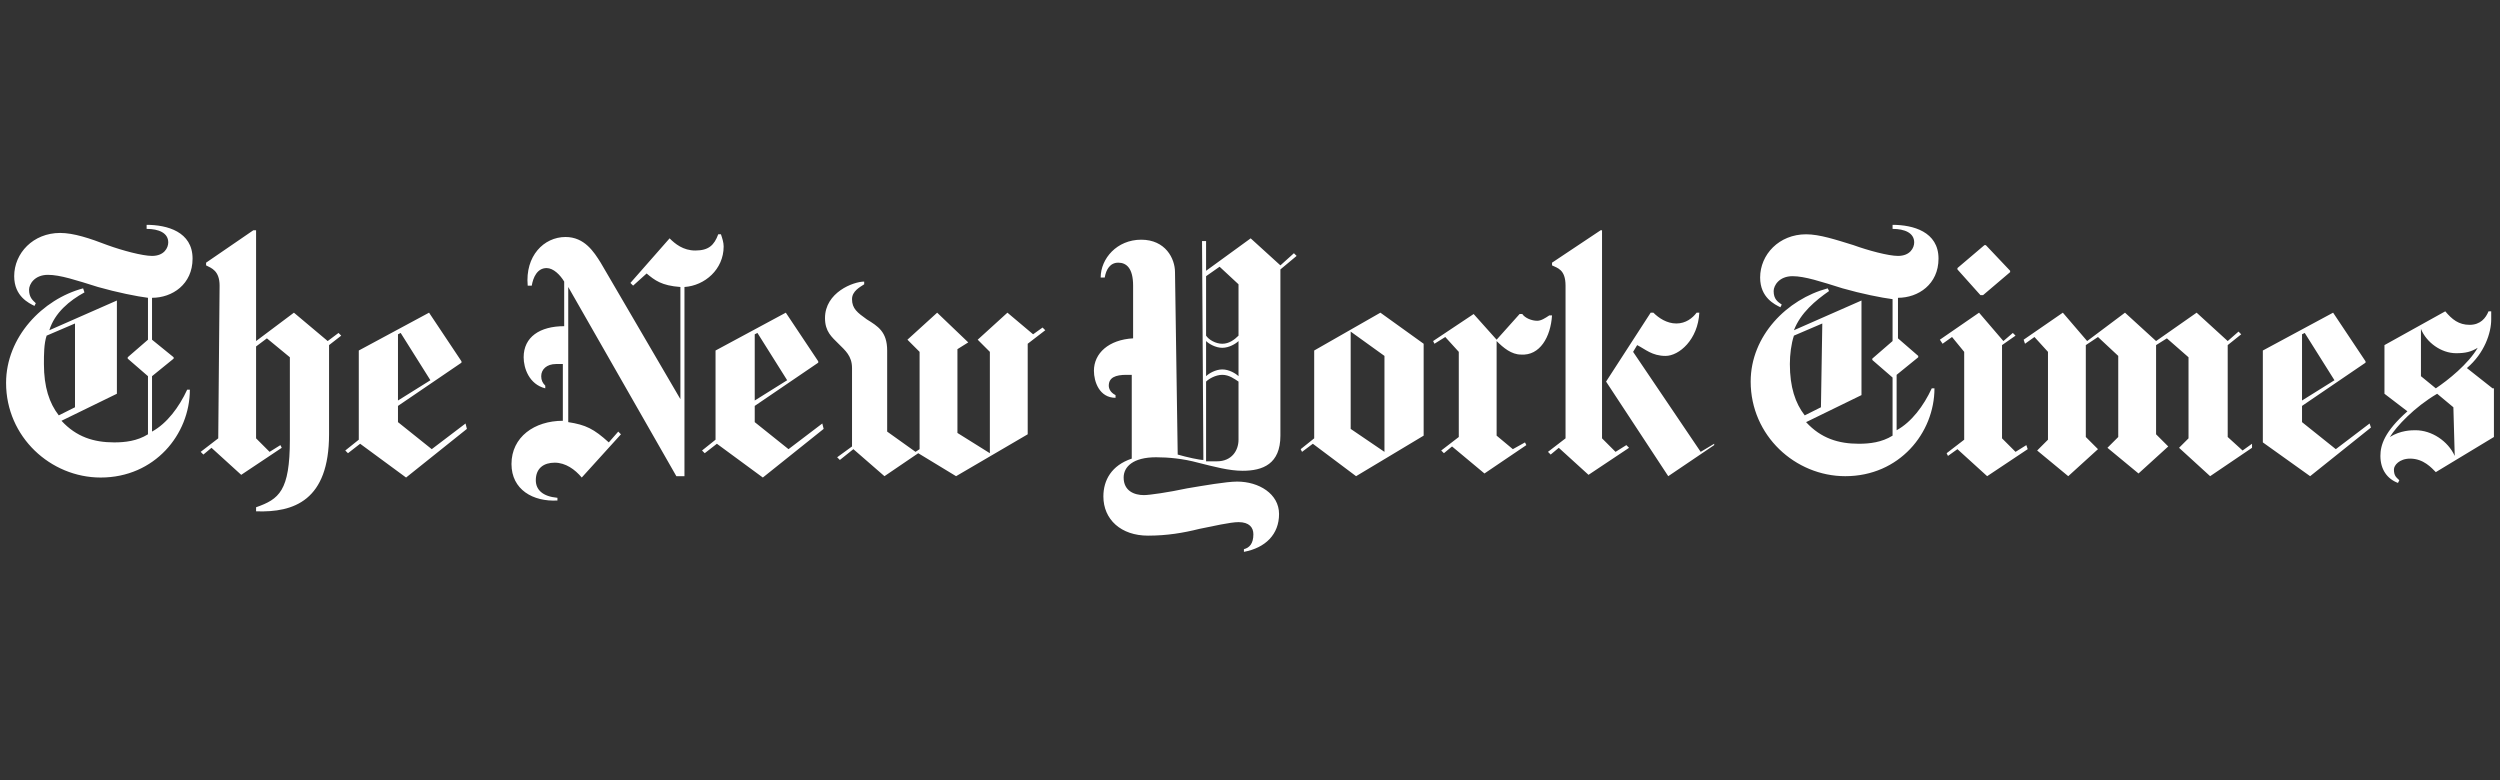 <svg width="500" height="156" viewBox="0 0 500 156" fill="none" xmlns="http://www.w3.org/2000/svg">
<rect x="0" y="0" width="500" height="156" fill="#333333" stroke="none"/>
<path d="M38.514 51.724C38.514 46.318 33.379 44.967 29.324 44.967V45.778C31.757 45.778 33.649 46.588 33.649 48.48C33.649 49.561 32.838 51.183 30.405 51.183C28.514 51.183 24.46 50.102 21.487 49.021C17.973 47.669 14.73 46.588 12.027 46.588C6.622 46.588 2.838 50.642 2.838 55.237C2.838 59.291 5.811 60.642 6.892 61.183L7.162 60.642C6.622 60.102 5.811 59.561 5.811 57.94C5.811 56.859 6.892 54.967 9.595 54.967C12.027 54.967 15.27 56.048 19.595 57.399C23.378 58.48 27.433 59.291 29.595 59.561V67.94L25.541 71.453V71.724L29.595 75.237V86.859C27.433 88.21 25 88.48 22.838 88.48C18.784 88.48 15.27 87.399 12.297 84.156L23.378 78.751V60.102L9.865 66.048C10.946 62.534 13.919 60.102 16.892 58.48L16.622 57.669C8.514 59.832 1.216 67.399 1.216 76.588C1.216 87.399 10.135 95.507 20.135 95.507C30.946 95.507 37.973 86.859 37.973 77.94H37.432C35.811 81.453 33.379 84.697 30.405 86.318V75.237L34.73 71.724V71.453L30.405 67.94V59.561C34.46 59.561 38.514 56.859 38.514 51.724ZM15 81.453L11.757 83.075C9.865 80.642 8.784 77.399 8.784 72.805C8.784 70.913 8.784 68.751 9.324 67.129L15 64.697V81.453ZM43.649 87.669L40.135 90.372L40.676 90.913L42.297 89.561L48.243 94.967L56.351 89.561L56.081 89.021L53.919 90.372L51.216 87.669V69.291L53.379 67.669L57.973 71.453V87.94C57.973 98.21 55.811 99.832 51.216 101.453V102.264C58.784 102.534 65.811 100.102 65.811 86.859V69.021L68.243 67.129L67.703 66.588L65.541 68.21L58.784 62.534L51.216 68.21V46.048H50.676L41.216 52.534V53.075C42.297 53.615 43.919 54.156 43.919 57.129L43.649 87.669ZM93.108 84.697L86.351 89.832L79.595 84.426V81.183L92.297 72.534V72.264L85.811 62.534L71.757 70.102V87.94L69.054 90.102L69.595 90.642L72.027 88.751L81.216 95.507L93.379 85.778L93.108 84.697ZM79.595 80.102V66.859L80.135 66.588L86.081 76.048L79.595 80.102ZM144.73 49.291C144.73 48.48 144.46 47.669 144.189 46.859H143.649C142.838 49.021 141.757 50.102 139.054 50.102C136.622 50.102 135 48.751 133.919 47.669L126.081 56.588L126.622 57.129L129.324 54.697C130.946 56.048 132.297 57.129 136.081 57.399V79.832L120.135 52.534C118.784 50.372 116.892 47.399 113.108 47.399C108.784 47.399 105 51.183 105.541 57.129H106.351C106.622 55.507 107.433 53.615 109.324 53.615C110.676 53.615 112.027 54.967 112.838 56.318V65.237C107.973 65.237 104.73 67.399 104.73 71.453C104.73 73.615 105.811 76.859 109.054 77.669V77.129C108.514 76.588 108.243 76.048 108.243 75.237C108.243 73.886 109.324 72.805 111.216 72.805H112.568V84.156C106.892 84.156 102.297 87.399 102.297 92.805C102.297 97.94 106.622 100.372 111.487 100.102V99.561C108.514 99.291 107.162 97.94 107.162 96.048C107.162 93.615 108.784 92.534 110.946 92.534C113.108 92.534 115 93.886 116.351 95.507L124.189 86.859L123.649 86.318L121.757 88.48C118.784 85.778 117.162 84.967 113.649 84.426V57.399L135.27 95.237H136.892V57.399C140.946 57.129 144.73 53.886 144.73 49.291ZM164.46 84.697L157.703 89.832L150.946 84.426V81.183L163.649 72.534V72.264L157.162 62.534L143.108 70.102V87.94L140.406 90.102L140.946 90.642L143.378 88.751L152.568 95.507L164.73 85.778L164.46 84.697ZM150.946 80.102V66.859L151.487 66.588L157.433 76.048L150.946 80.102ZM208.514 65.507L206.622 66.859L201.487 62.534L195.541 67.94L197.973 70.372V90.642L191.487 86.588V69.832L193.649 68.48L187.433 62.534L181.487 67.94L183.919 70.372V89.832L183.108 90.372L177.433 86.318V70.102C177.433 66.318 175.541 65.237 173.378 63.886C171.487 62.534 170.405 61.724 170.405 59.832C170.405 58.21 172.027 57.399 172.838 56.859V56.318C170.676 56.318 165 58.48 165 63.615C165 66.318 166.351 67.399 167.703 68.751C169.054 70.102 170.405 71.183 170.405 73.615V89.291L167.433 91.453L167.973 91.994L170.676 89.832L176.892 95.237L183.649 90.642L191.216 95.237L205.541 86.859V68.751L209.054 66.048L208.514 65.507ZM258.784 50.642L256.081 53.075L250.135 47.669L241.216 54.156V48.21H240.406L240.676 91.994C239.865 91.994 237.433 91.453 235.541 90.913L235 54.426C235 51.724 233.108 47.94 228.243 47.94C223.378 47.94 220.135 51.724 220.135 55.507H220.946C221.216 53.886 222.027 52.534 223.649 52.534C225.27 52.534 226.622 53.615 226.622 57.129V67.669C221.757 67.94 218.784 70.642 218.784 74.156C218.784 76.318 219.865 79.561 223.108 79.561V79.021C222.027 78.48 221.757 77.669 221.757 77.129C221.757 75.507 223.108 74.967 225.27 74.967H226.351V91.724C222.297 93.075 220.676 96.048 220.676 99.291C220.676 103.886 224.189 107.129 229.595 107.129C233.378 107.129 236.622 106.588 239.865 105.778C242.568 105.237 246.081 104.426 247.703 104.426C249.865 104.426 250.676 105.507 250.676 106.859C250.676 108.751 249.865 109.561 248.784 109.832V110.372C253.108 109.561 255.811 106.859 255.811 102.805C255.811 98.751 251.757 96.318 247.433 96.318C245.27 96.318 240.676 97.129 237.433 97.669C233.649 98.48 229.865 99.021 228.784 99.021C226.892 99.021 224.73 98.21 224.73 95.507C224.73 93.345 226.622 91.453 231.216 91.453C233.649 91.453 236.622 91.724 239.595 92.534C242.838 93.345 245.811 94.156 248.514 94.156C252.568 94.156 256.081 92.805 256.081 87.129V53.886L259.324 51.183L258.784 50.642ZM247.703 67.129C246.892 67.94 245.811 68.751 244.46 68.751C243.108 68.751 241.757 67.94 241.216 67.129V55.237L243.919 53.345L247.703 56.859V67.129ZM247.703 75.237C247.162 74.697 245.811 73.886 244.46 73.886C243.108 73.886 241.757 74.697 241.216 75.237V68.21C241.757 68.751 243.108 69.561 244.46 69.561C245.811 69.561 247.162 68.751 247.703 68.21V75.237ZM247.703 87.94C247.703 90.102 246.351 92.264 243.378 92.264H241.216V76.318C241.757 75.778 243.108 74.967 244.46 74.967C245.811 74.967 246.892 75.778 247.703 76.318V87.94ZM284.73 68.751L276.081 62.534L262.838 70.102V87.669L260.135 89.832L260.406 90.372L262.568 88.751L271.216 95.237L284.73 87.129V68.751ZM270.135 85.778V66.318L276.892 71.183V90.372L270.135 85.778ZM310.406 63.075H309.865C309.054 63.615 308.243 64.156 307.433 64.156C306.351 64.156 305 63.615 304.46 62.805H303.919L299.324 67.94L294.73 62.805L286.622 68.21L286.892 68.751L289.054 67.399L291.757 70.372V87.399L288.243 90.102L288.784 90.642L290.406 89.291L296.892 94.697L305.27 89.021L305 88.48L302.568 89.832L299.324 87.129V68.21C300.676 69.561 302.297 70.913 304.189 70.913C307.973 71.183 310.135 67.399 310.406 63.075ZM342.838 89.021L333.649 95.237L321.216 76.318L330.135 62.534H330.676C331.757 63.615 333.378 64.697 335.27 64.697C337.162 64.697 338.514 63.615 339.324 62.534H339.865C339.595 67.94 335.811 71.183 333.108 71.183C330.406 71.183 329.054 69.832 327.433 69.021L326.622 70.372L340.135 90.372L342.838 88.751V89.021ZM313.108 87.669L309.595 90.372L310.135 90.913L311.757 89.561L317.703 94.967L325.811 89.561L325.27 89.021L323.108 90.372L320.406 87.669V46.048H320.135L310.406 52.534V53.075C311.487 53.615 313.108 53.886 313.108 57.129V87.669ZM387.703 51.724C387.703 46.318 382.568 44.967 378.514 44.967V45.778C380.946 45.778 382.838 46.588 382.838 48.48C382.838 49.561 382.027 51.183 379.595 51.183C377.703 51.183 373.649 50.102 370.676 49.021C367.162 47.94 363.919 46.859 361.216 46.859C355.811 46.859 352.027 50.913 352.027 55.507C352.027 59.561 355 60.913 356.081 61.453L356.351 60.913C355.541 60.372 354.73 59.832 354.73 58.21C354.73 57.129 355.811 55.237 358.514 55.237C360.946 55.237 364.189 56.318 368.514 57.669C372.297 58.751 376.351 59.561 378.514 59.832V68.21L374.46 71.724V71.994L378.514 75.507V87.129C376.351 88.48 373.919 88.751 371.757 88.751C367.703 88.751 364.189 87.669 361.216 84.426L372.297 79.021V60.102L358.784 66.048C360.135 62.534 363.108 60.102 365.811 58.21L365.541 57.669C357.433 59.832 350.135 67.129 350.135 76.318C350.135 87.129 359.054 95.237 369.054 95.237C379.865 95.237 386.892 86.588 386.892 77.669H386.351C384.73 81.183 382.297 84.426 379.324 86.048V74.967L383.649 71.453V71.183L379.595 67.669V59.561C383.649 59.561 387.703 56.859 387.703 51.724ZM364.189 81.453L360.946 83.075C359.054 80.642 357.973 77.399 357.973 72.805C357.973 70.913 358.243 68.751 358.784 67.129L364.46 64.697L364.189 81.453ZM397.162 49.021H396.892L391.487 53.615V53.886L396.081 59.021H396.622L402.027 54.426V54.156L397.162 49.021ZM405.27 89.021L403.108 90.372L400.405 87.669V69.021L403.108 67.129L402.568 66.588L400.676 68.21L395.811 62.534L387.973 67.94L388.514 68.751L390.406 67.399L392.838 70.372V87.94L389.324 90.642L389.595 91.183L391.487 89.832L397.433 95.237L405.541 89.832L405.27 89.021ZM450.405 88.751L448.514 90.102L445.541 87.399V69.021L448.243 66.859L447.703 66.318L445.541 68.21L439.324 62.534L431.216 68.21L425 62.534L417.433 68.21L412.568 62.534L404.73 67.94L405 68.751L406.892 67.399L409.595 70.372V87.94L407.433 90.102L413.649 95.237L419.595 89.832L417.162 87.399V69.021L419.595 67.399L423.649 71.183V87.399L421.487 89.561L427.703 94.697L433.649 89.291L431.216 86.859V69.021L433.378 67.669L437.703 71.453V87.669L435.811 89.561L442.027 95.237L450.405 89.561V88.751ZM473.919 84.697L467.162 89.832L460.405 84.426V81.183L473.108 72.534V72.264L466.622 62.534L452.568 70.102V88.48L462.027 95.237L474.189 85.507L473.919 84.697ZM460.405 80.102V66.859L460.946 66.588L466.892 76.048L460.405 80.102ZM498.514 77.669L493.378 73.615C496.892 70.642 498.243 66.588 498.243 63.886V62.264H497.703C497.162 63.615 496.081 64.967 493.919 64.967C491.757 64.967 490.406 63.886 489.054 62.264L476.892 69.021V78.751L481.487 82.264C476.892 86.318 476.081 89.021 476.081 91.183C476.081 93.886 477.433 95.778 479.595 96.588L479.865 96.048C479.324 95.507 478.784 95.237 478.784 93.886C478.784 93.075 479.865 91.724 482.027 91.724C484.73 91.724 486.351 93.615 487.162 94.426L498.784 87.399V77.669H498.514ZM495.541 69.561C493.649 72.805 489.595 76.048 487.162 77.669L484.189 75.237V65.778C485.27 68.48 488.243 70.642 491.216 70.642C493.108 70.642 494.189 70.372 495.541 69.561ZM490.946 91.183C489.595 88.21 486.351 86.048 483.108 86.048C482.297 86.048 480.135 86.048 477.973 87.399C479.324 85.237 482.838 81.453 487.433 78.751L490.676 81.453L490.946 91.183Z" fill="white"/>
</svg>
